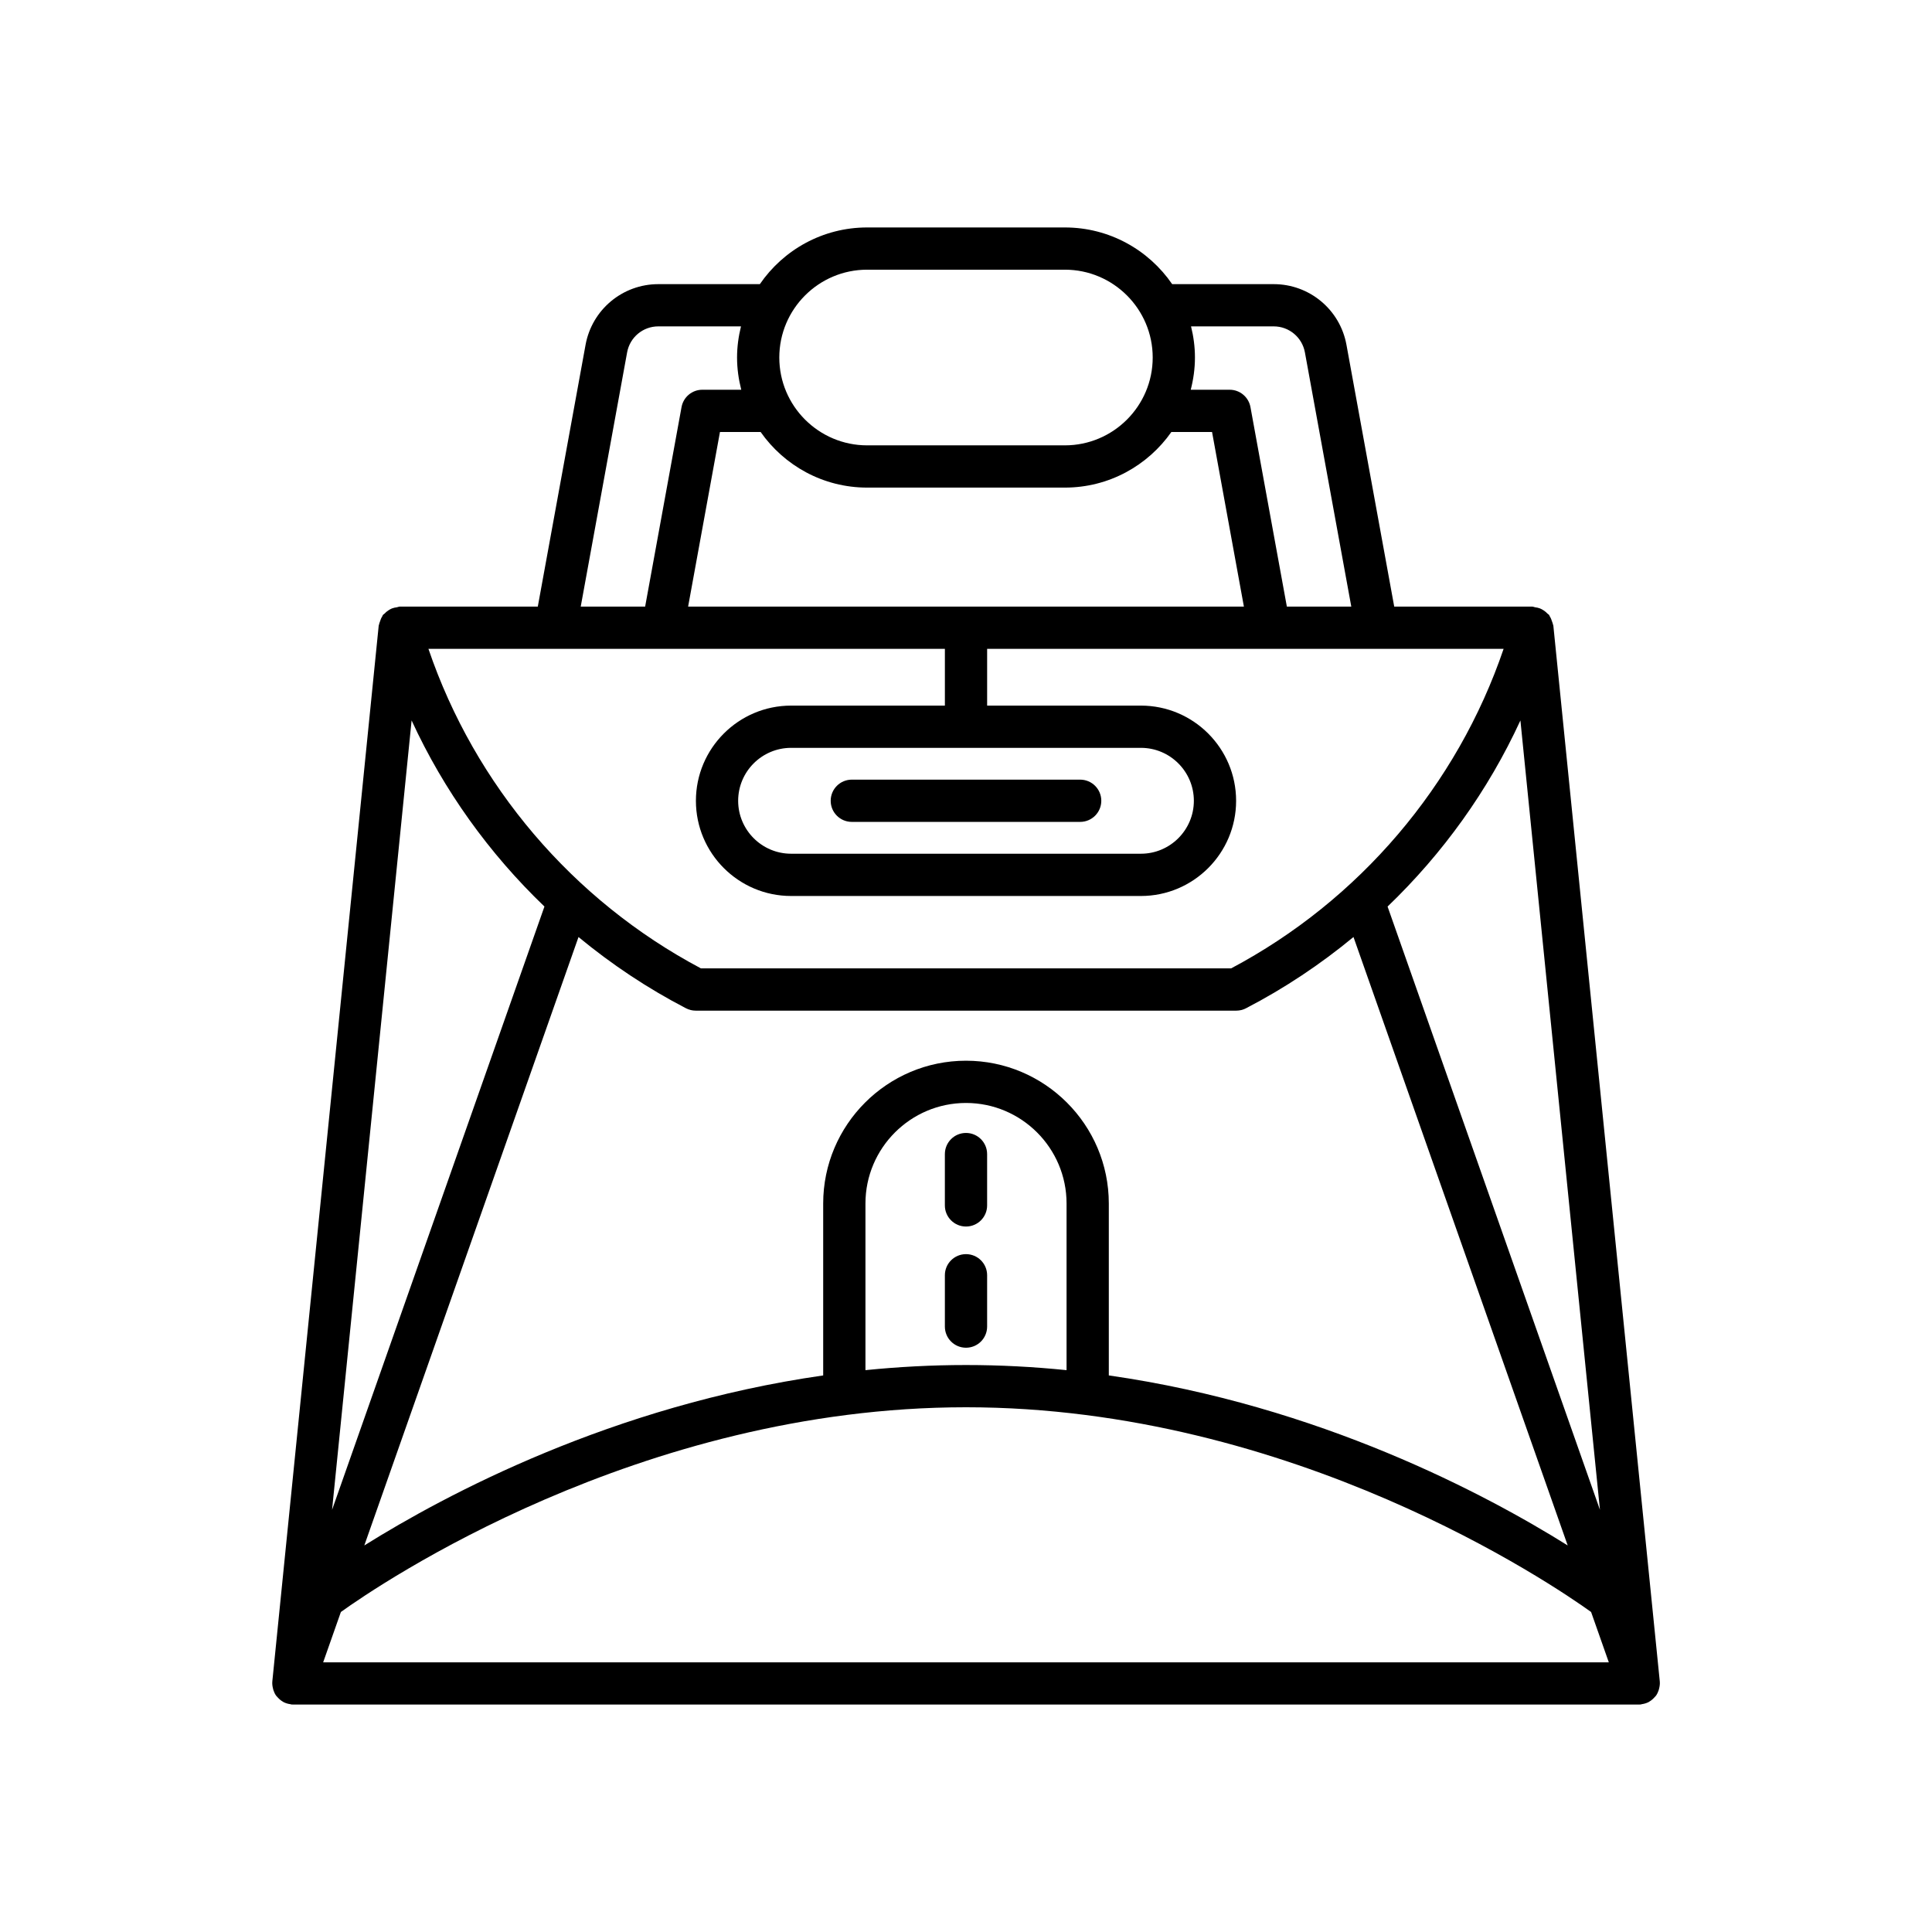<?xml version="1.0" encoding="UTF-8"?>
<!-- Uploaded to: SVG Repo, www.svgrepo.com, Generator: SVG Repo Mixer Tools -->
<svg fill="#000000" width="800px" height="800px" version="1.1" viewBox="144 144 512 512" xmlns="http://www.w3.org/2000/svg">
 <g>
  <path d="m394.4 449.84v13.605c0 3.094 2.508 5.598 5.598 5.598s5.598-2.504 5.598-5.598v-13.605c0-3.094-2.508-5.598-5.598-5.598-3.094 0-5.598 2.504-5.598 5.598z"/>
  <path d="m400 476.36c-3.09 0-5.598 2.504-5.598 5.598v13.605c0 3.094 2.508 5.598 5.598 5.598s5.598-2.504 5.598-5.598v-13.605c0-3.094-2.508-5.598-5.598-5.598z"/>
  <path d="m369.74 361.81h60.516c3.09 0 5.598-2.504 5.598-5.598s-2.508-5.598-5.598-5.598h-60.516c-3.09 0-5.598 2.504-5.598 5.598-0.004 3.094 2.504 5.598 5.598 5.598z"/>
  <path d="m555.57 309.54c-0.043-0.277-0.16-0.52-0.246-0.789-0.16-0.512-0.34-0.996-0.629-1.426-0.07-0.105-0.074-0.242-0.152-0.344-0.121-0.156-0.312-0.227-0.445-0.367-0.32-0.34-0.66-0.625-1.055-0.875-0.305-0.195-0.594-0.367-0.93-0.5-0.41-0.164-0.844-0.238-1.293-0.305-0.254-0.035-0.48-0.176-0.742-0.176h-36.594l-12.66-69.387c-1.699-9.316-9.809-16.07-19.277-16.07h-26.91c-6.219-9.062-16.641-15.023-28.434-15.023h-52.402c-11.793 0-22.219 5.961-28.434 15.023h-26.91c-9.469 0-17.574 6.758-19.277 16.07l-12.66 69.387h-36.594c-0.258 0-0.477 0.137-0.727 0.172-0.465 0.066-0.91 0.145-1.332 0.312-0.316 0.129-0.59 0.289-0.879 0.473-0.418 0.262-0.773 0.562-1.109 0.918-0.125 0.137-0.305 0.199-0.418 0.348-0.074 0.098-0.078 0.227-0.145 0.332-0.293 0.438-0.48 0.93-0.641 1.449-0.082 0.266-0.199 0.504-0.238 0.777-0.012 0.09-0.07 0.16-0.078 0.254l-28.191 279.78v0.008c-0.066 0.664 0.027 1.328 0.195 1.973 0.031 0.125 0.055 0.246 0.098 0.367 0.172 0.508 0.391 1 0.711 1.449 0.051 0.07 0.117 0.117 0.168 0.184 0.078 0.098 0.164 0.176 0.246 0.27 0.395 0.445 0.844 0.828 1.352 1.121 0.059 0.035 0.109 0.082 0.172 0.113 0.574 0.309 1.207 0.484 1.863 0.574 0.078 0.012 0.137 0.059 0.215 0.066 0.188 0.016 0.375 0.027 0.555 0.027h0.004 356.53 0.004c0.184 0 0.371-0.012 0.555-0.027 0.078-0.008 0.137-0.055 0.215-0.066 0.652-0.094 1.285-0.27 1.863-0.574 0.062-0.031 0.109-0.078 0.172-0.113 0.508-0.297 0.953-0.676 1.352-1.121 0.082-0.094 0.168-0.172 0.246-0.27 0.051-0.066 0.117-0.117 0.168-0.184 0.316-0.449 0.539-0.941 0.711-1.449 0.043-0.121 0.062-0.242 0.098-0.367 0.168-0.645 0.262-1.309 0.195-1.973v-0.008l-28.207-279.78c-0.012-0.094-0.066-0.164-0.078-0.254zm-95.934-79.047h21.914c4.059 0 7.531 2.898 8.262 6.887l12.293 67.375-17.074 0.004-9.648-52.879c-0.488-2.656-2.805-4.594-5.508-4.594h-10.316c0.703-2.738 1.113-5.586 1.113-8.539 0.004-2.848-0.379-5.606-1.035-8.254zm-85.836-15.023h52.402c12.836 0 23.277 10.441 23.277 23.277 0 12.836-10.441 23.277-23.277 23.277h-52.402c-12.836 0-23.277-10.441-23.277-23.277 0-12.836 10.441-23.277 23.277-23.277zm-28.223 43.012c6.242 8.898 16.555 14.738 28.223 14.738h52.402c11.668 0 21.98-5.84 28.223-14.738h10.781l8.441 46.277h-147.29l8.441-46.277zm-35.383-21.102c0.727-3.992 4.199-6.887 8.262-6.887h21.914c-0.656 2.648-1.043 5.406-1.043 8.254 0 2.953 0.414 5.801 1.113 8.539h-10.316c-2.703 0-5.019 1.934-5.508 4.594l-9.648 52.879h-17.07zm84.211 78.574v15.039h-40.754c-13.91 0-25.227 11.316-25.227 25.23 0 13.906 11.316 25.223 25.227 25.223h92.703c13.91 0 25.227-11.316 25.227-25.223 0-13.914-11.316-25.23-25.227-25.23h-40.754v-15.039h136.87c-12.293 36.137-38.254 66.668-72.215 84.68h-140.5c-33.961-18.012-59.922-48.543-72.215-84.68zm51.949 26.234c7.734 0 14.031 6.297 14.031 14.031s-6.293 14.027-14.031 14.027h-92.703c-7.734 0-14.031-6.293-14.031-14.027s6.293-14.031 14.031-14.031zm-46.352 82.914c-20.867 0-37.848 16.98-37.848 37.848v45.555c-55.828 7.988-100.04 31.562-121.61 45.059l56.766-161.24c8.75 7.227 18.277 13.586 28.48 18.879 0.797 0.414 1.68 0.629 2.578 0.629h143.26c0.898 0 1.781-0.215 2.578-0.629 10.203-5.293 19.73-11.652 28.484-18.883l56.766 161.24c-21.57-13.496-65.781-37.07-121.61-45.059v-45.555c-0.004-20.867-16.98-37.844-37.848-37.844zm26.648 37.844v44.16c-8.648-0.879-17.543-1.359-26.648-1.359s-18 0.484-26.648 1.359v-44.16c0-14.695 11.957-26.648 26.648-26.648s26.648 11.953 26.648 26.648zm-173.57-128.02c8.52 18.512 20.527 35.238 35.203 49.316l-56.281 159.88zm-23.438 249.61 4.695-13.34c10.078-7.234 78.969-54.254 165.66-54.254 86.695 0 155.59 47.02 165.66 54.254l4.695 13.34zm282.08-200.29c14.676-14.078 26.684-30.805 35.203-49.316l21.078 209.19z"/>
 </g>
</svg>